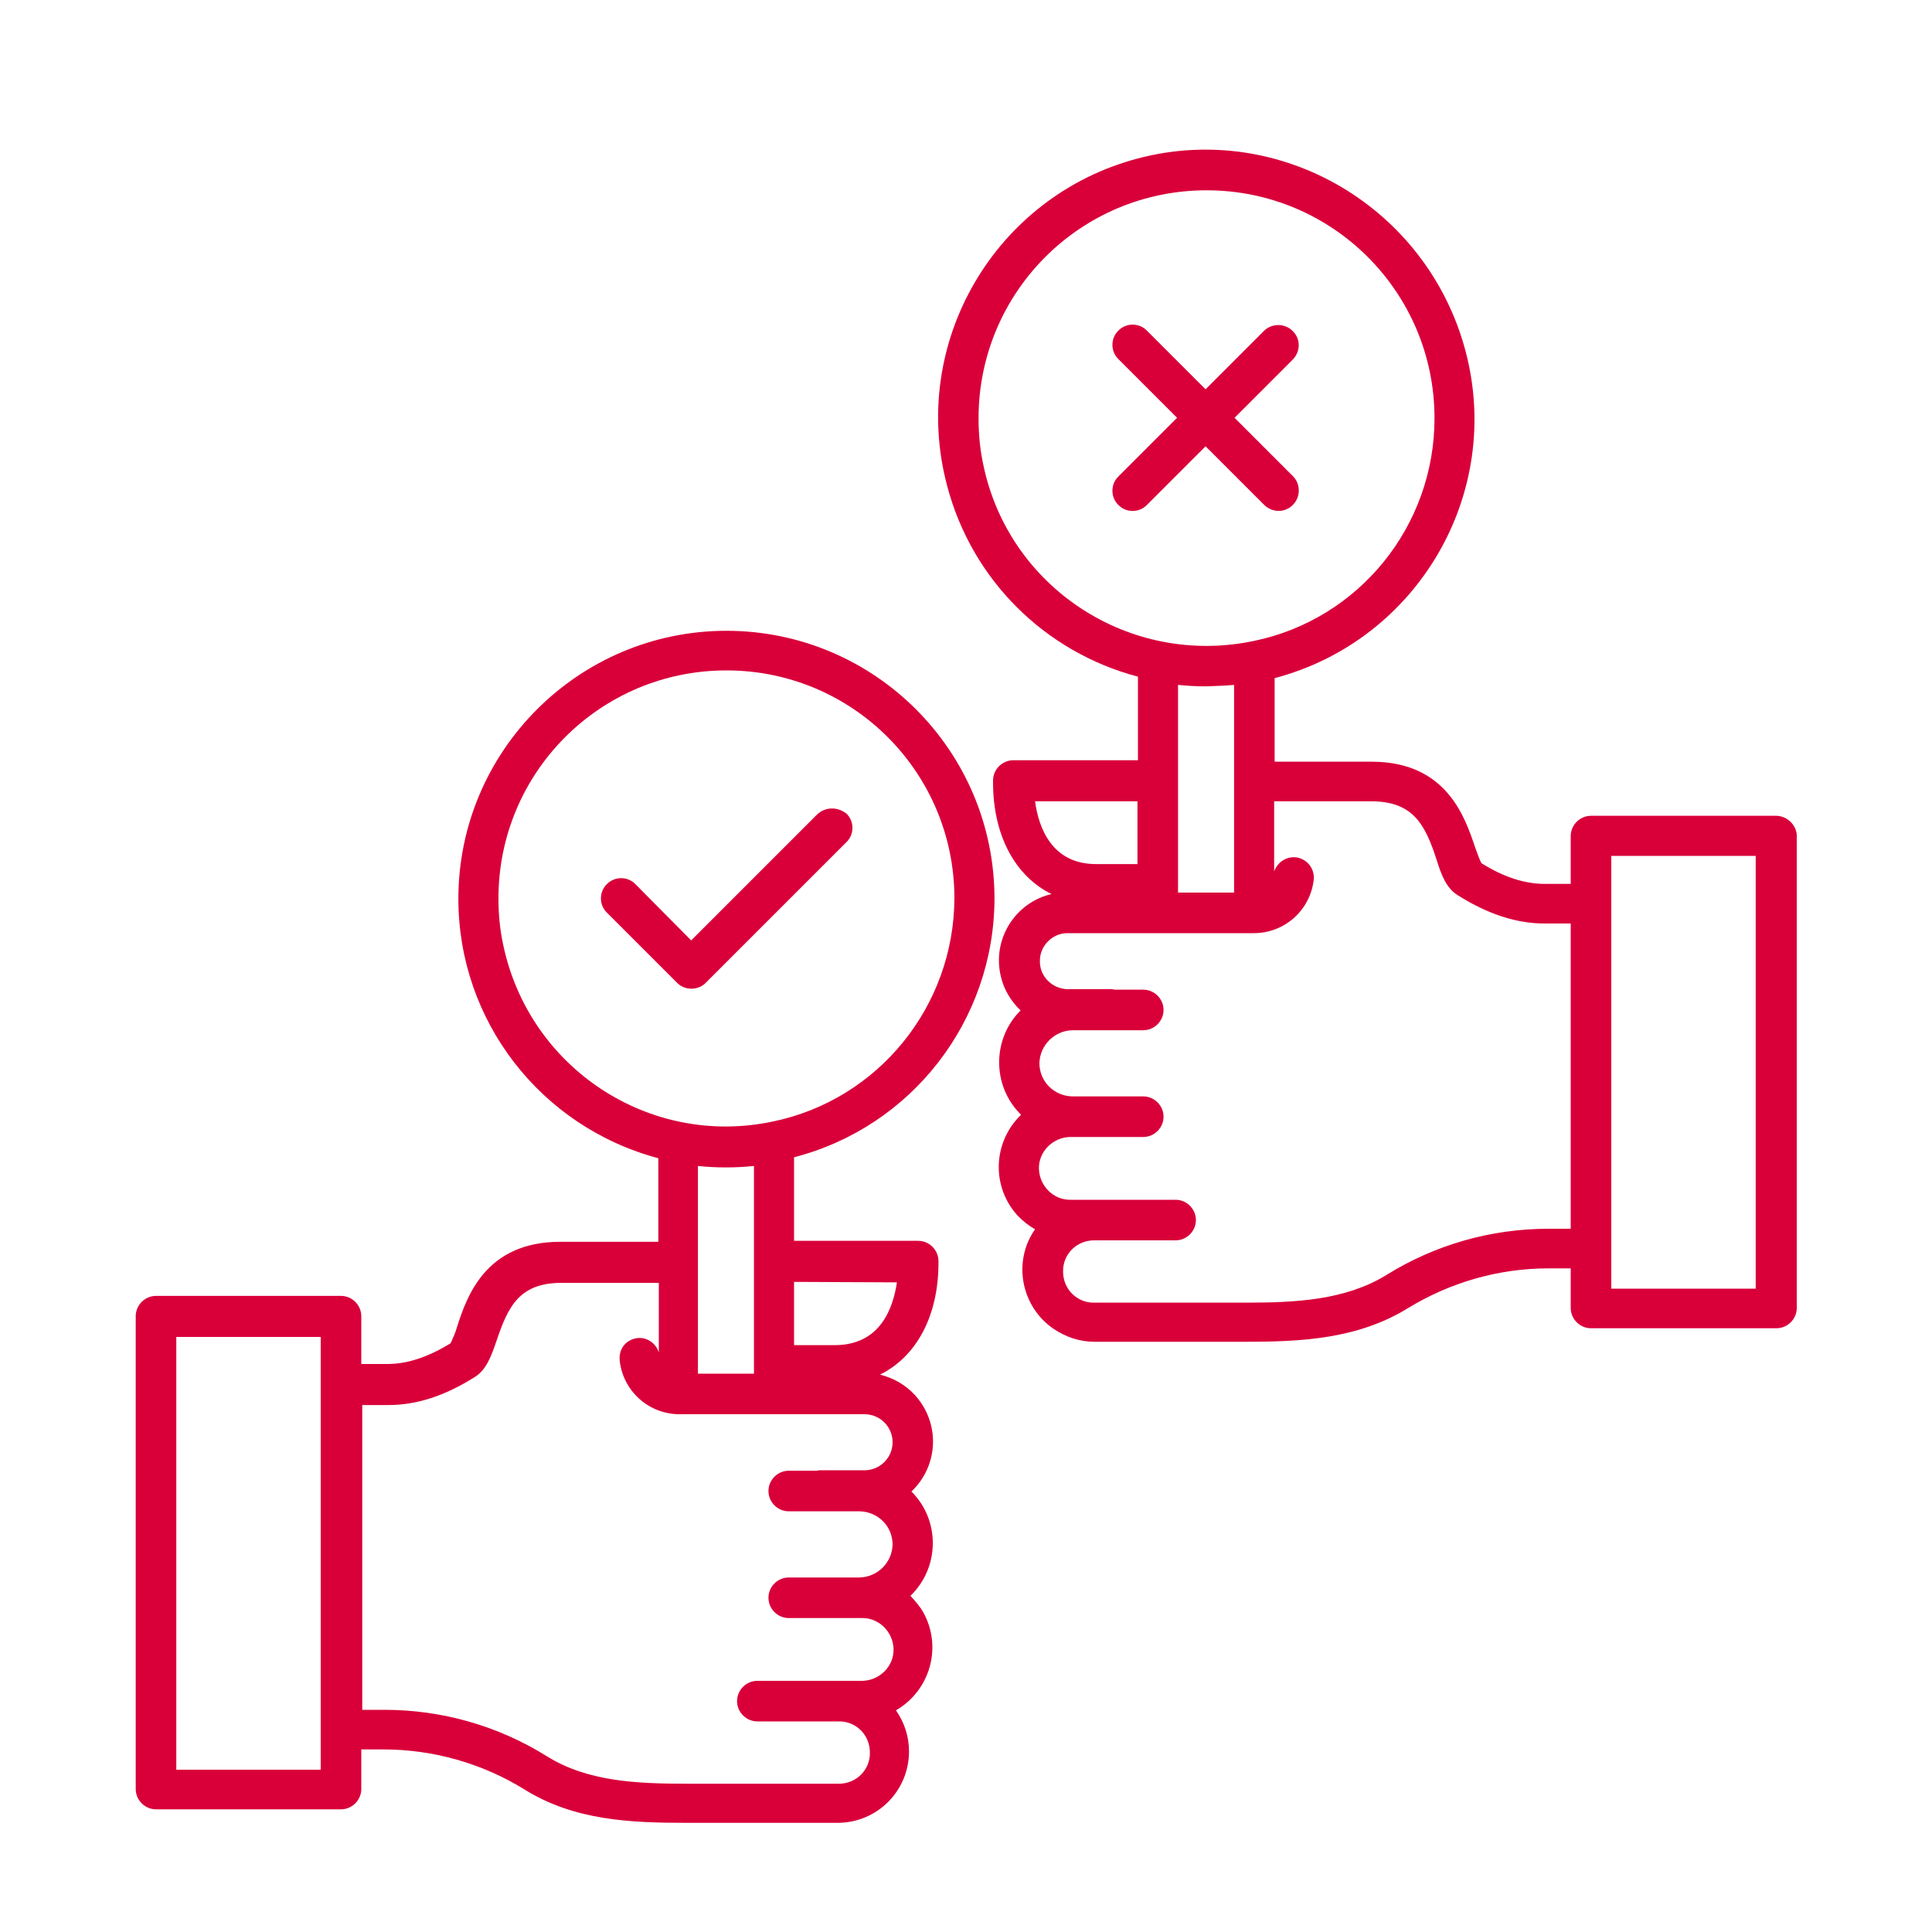 <?xml version="1.0" encoding="utf-8"?>
<!-- Generator: Adobe Illustrator 24.3.0, SVG Export Plug-In . SVG Version: 6.00 Build 0)  -->
<svg version="1.1" id="Layer_1" xmlns="http://www.w3.org/2000/svg" xmlns:xlink="http://www.w3.org/1999/xlink" x="0px" y="0px"
	 viewBox="0 0 400 400" style="enable-background:new 0 0 400 400;" xml:space="preserve">
<style type="text/css">
	.st0{fill:#D9003A;}
</style>
<g>
	<path class="st0" d="M205.9,186.1c0-30.7-24.9-55.5-55.5-55.5s-55.5,24.9-55.5,55.5c0,25.2,17,47.2,41.4,53.7v17.3H116
		c-15.6,0-19.4,11.5-21.4,17.7c-0.3,1.1-0.8,2.2-1.3,3.3c-4.7,2.9-9,4.3-13.1,4.3h-5.4v-9.9c0-2.3-1.9-4.2-4.2-4.2H32.3
		c-2.3,0-4.2,1.9-4.2,4.2v97.9c0,2.3,1.9,4.2,4.2,4.2h38.3c2.3,0,4.2-1.9,4.2-4.2v-8.2h4.6c10.3,0,20.5,2.9,29.2,8.3
		c10.3,6.4,21.8,6.9,33.6,6.9h31.2c8.2,0,14.8-6.6,14.8-14.8c0-3-0.9-5.9-2.7-8.5c7.1-4.1,9.6-13.1,5.7-20.2
		c-0.7-1.3-1.7-2.4-2.7-3.5c6-5.8,6.2-15.4,0.4-21.4c-0.1-0.1-0.1-0.1-0.2-0.2c5.7-5.4,6-14.3,0.6-20.1c-1.9-2-4.3-3.4-7.1-4.1
		c7.5-3.7,12.1-12.1,12.1-23.1v-0.4c0-2.3-1.9-4.2-4.2-4.2h-25.7v-17.3C188.8,233.3,205.8,211.3,205.9,186.1z M66.4,366.4H36.5
		v-89.6h29.9V366.4z M184.8,298.6c0,3.2-2.6,5.8-5.8,5.8h-9.2c-0.2,0-0.4,0-0.6,0.1h-5.9c-2.3,0-4.2,1.9-4.2,4.2s1.9,4.2,4.2,4.2
		H178c3.8,0.1,6.8,3.1,6.8,6.9c-0.1,3.7-3.1,6.7-6.8,6.8h-14.7c-2.3,0-4.2,1.9-4.2,4.2s1.9,4.2,4.2,4.2h15.1
		c3.6-0.1,6.5,2.9,6.6,6.4c0.1,3.6-2.9,6.5-6.4,6.6c-0.1,0-0.1,0-0.1,0h-21.7c-2.3,0-4.2,1.9-4.2,4.2s1.9,4.2,4.2,4.2h16.8
		c3.6-0.1,6.5,2.8,6.5,6.4c0.1,3.6-2.8,6.5-6.4,6.5c-0.1,0-0.1,0-0.1,0h-31.2c-10.5,0-20.7-0.4-29.2-5.7
		c-10.1-6.3-21.7-9.6-33.6-9.6h-4.6v-63.1h5.4c5.9,0,11.7-1.9,17.9-5.8c2.4-1.5,3.4-4.3,4.5-7.5c2.4-7.1,4.7-12,13.5-12h20.1V280
		c-0.7-2.2-3-3.5-5.2-2.8c-2,0.6-3.1,2.4-2.9,4.5c0.7,6.3,6,11.1,12.4,11.1H179C182.2,292.8,184.8,295.4,184.8,298.6z M144.5,284.4
		v-43c3.8,0.4,7.8,0.4,11.6,0v43H144.5z M185.7,265.5c-0.8,5.3-3.4,13-12.9,13h-8.4v-13.1L185.7,265.5z M160,232.2
		c-25.5,5.4-50.4-11-55.8-36.5c-0.7-3.2-1-6.4-1-9.7c0-26.1,21.1-47.2,47.2-47.2s47.2,21.1,47.2,47.2
		C197.5,208.4,181.8,227.7,160,232.2z"/>
	<path class="st0" d="M367.7,168.9h-38.3c-2.3,0-4.2,1.9-4.2,4.2v9.9h-5.4c-4.1,0-8.5-1.4-13.1-4.3c-0.5-1-0.9-2.2-1.3-3.3
		c-2.1-6.2-5.9-17.7-21.4-17.7h-20.1v-17.3c29.6-7.8,47.4-38.2,39.5-67.8S265.2,25,235.6,32.8s-47.4,38.2-39.5,67.8
		c5.1,19.4,20.2,34.4,39.5,39.5v17.3h-25.8c-2.3,0-4.2,1.9-4.2,4.2v0.4c0,11,4.6,19.4,12.1,23.1c-7.6,1.8-12.3,9.4-10.5,17
		c0.6,2.7,2.1,5.2,4.1,7.1c-5.9,5.9-5.9,15.5-0.1,21.4c0.1,0.1,0.1,0.1,0.2,0.2c-5.9,5.7-6.2,15-0.6,21c1,1,2.2,2,3.5,2.7
		c-4.7,6.7-2.9,16,3.8,20.6c2.5,1.7,5.4,2.7,8.5,2.7h31.2c11.8,0,23.3-0.6,33.6-6.9c8.8-5.4,18.9-8.3,29.2-8.3h4.6v8.2
		c0,2.3,1.9,4.2,4.2,4.2h38.4c2.3,0,4.2-1.9,4.2-4.2v-97.9C371.9,170.8,370,168.9,367.7,168.9z M203.6,96.3c-0.7-3.2-1-6.4-1-9.7
		l0,0c0-26.1,21.1-47.2,47.2-47.2s47.2,21.1,47.2,47.2c0,22.3-15.6,41.6-37.4,46.1C233.9,138.1,208.9,121.7,203.6,96.3z
		 M255.5,141.8v43h-11.6v-43c2,0.2,3.8,0.3,5.8,0.3C251.6,142,253.5,142,255.5,141.8z M214.3,165.9h21.2v13h-8.4
		C217.7,179,215,171.2,214.3,165.9z M325.2,254.4h-4.6c-11.9,0-23.5,3.3-33.6,9.6c-8.5,5.2-18.7,5.7-29.2,5.7h-31.2
		c-3.6,0.1-6.5-2.8-6.5-6.4c-0.1-3.6,2.8-6.5,6.4-6.5c0.1,0,0.1,0,0.1,0h16.8c2.3,0,4.2-1.9,4.2-4.2s-1.9-4.2-4.2-4.2h-21.7
		c-3.6,0.1-6.5-2.9-6.6-6.4c-0.1-3.6,2.9-6.5,6.4-6.6c0.1,0,0.1,0,0.1,0h15.1c2.3,0,4.2-1.9,4.2-4.2c0-2.3-1.9-4.2-4.2-4.2H222
		c-3.8-0.1-6.8-3.1-6.8-6.9c0.1-3.7,3.1-6.7,6.8-6.8h14.7c2.3,0,4.2-1.9,4.2-4.2c0-2.3-1.9-4.2-4.2-4.2h-5.9c-0.2,0-0.4-0.1-0.6-0.1
		H221c-3.2-0.1-5.8-2.7-5.7-5.9c0-3.1,2.6-5.7,5.7-5.7h38.6c6.4,0,11.7-4.8,12.4-11.1c0.2-2.3-1.4-4.3-3.7-4.6c-2-0.2-3.8,1-4.5,2.9
		v-14.5h20.1c8.8,0,11.2,5,13.5,12c1,3.2,2,6,4.5,7.5c6.2,3.9,12.1,5.8,17.9,5.8h5.4L325.2,254.4L325.2,254.4z M363.5,266.8h-29.9
		v-89.6h29.9V266.8z"/>
	<path class="st0" d="M169.2,168.6L169.2,168.6l-26.1,26.1l-11.5-11.6c-1.6-1.7-4.3-1.7-5.9-0.1c-1.7,1.6-1.7,4.3-0.1,5.9l0.1,0.1
		l14.5,14.5c1.6,1.6,4.3,1.6,5.9,0l29.1-29.1c1.7-1.6,1.7-4.3,0.1-5.9C173.5,167,170.9,167,169.2,168.6z"/>
	<path class="st0" d="M267.7,104.5c1.6-1.6,1.6-4.3,0-5.9l-12.1-12.1l12.1-12.1c1.6-1.7,1.6-4.3-0.1-5.9c-1.6-1.6-4.3-1.6-5.9,0
		l-12.1,12.1l-12.1-12.1c-1.6-1.7-4.3-1.7-5.9-0.1c-1.7,1.6-1.7,4.3-0.1,5.9c0,0,0,0,0.1,0.1l12.1,12.1l-12.1,12.1
		c-1.7,1.6-1.7,4.3-0.1,5.9c1.6,1.7,4.3,1.7,5.9,0.1c0,0,0,0,0.1-0.1l12.1-12.1l12.1,12.1C263.4,106.2,266.1,106.2,267.7,104.5z"/>
</g>
</svg>
